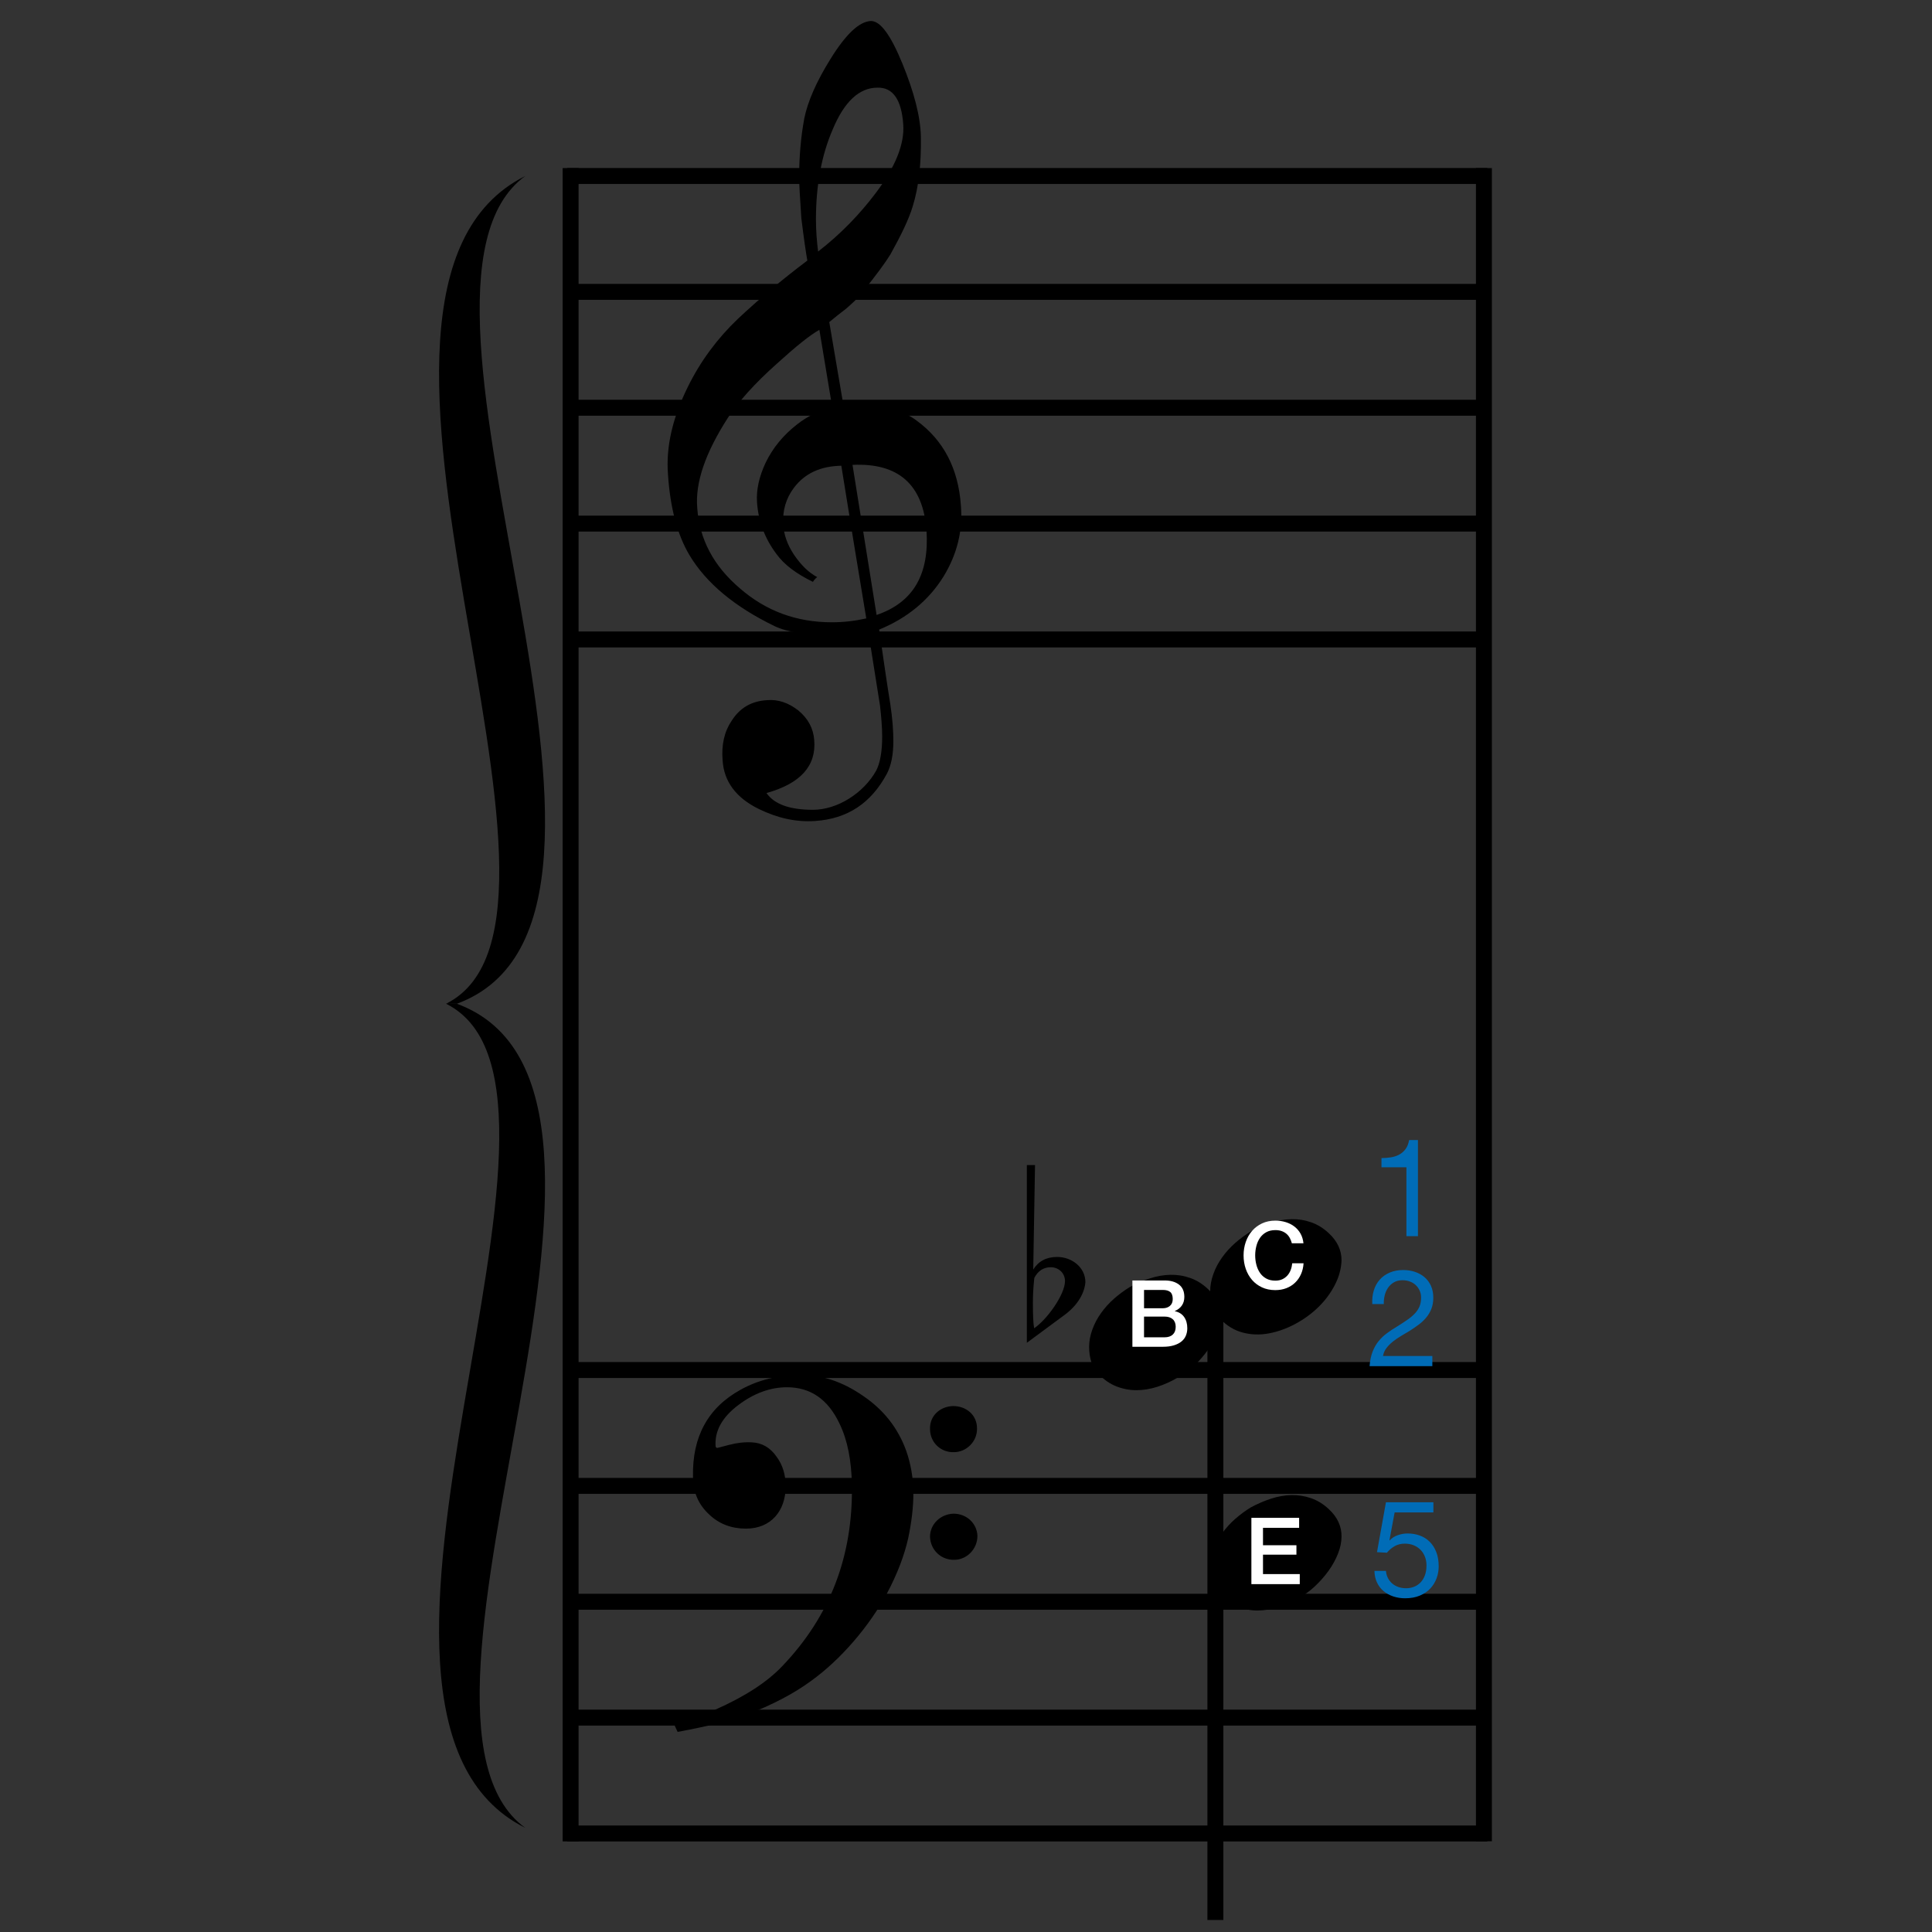 <?xml version="1.0" encoding="utf-8"?>
<!-- Generator: Adobe Illustrator 14.0.0, SVG Export Plug-In . SVG Version: 6.00 Build 43363)  -->
<!DOCTYPE svg PUBLIC "-//W3C//DTD SVG 1.1//EN" "http://www.w3.org/Graphics/SVG/1.1/DTD/svg11.dtd">
<svg version="1.1" id="main" xmlns="http://www.w3.org/2000/svg" xmlns:xlink="http://www.w3.org/1999/xlink" x="0px" y="0px"
	 width="242.362px" height="242.362px" viewBox="0 0 242.362 242.362" enable-background="new 0 0 242.362 242.362"
	 xml:space="preserve">
<rect x="0" y="0" width="242.362" height="242.362" fill="#333333" stroke="none"/>
<line fill="none" stroke="#000000" stroke-width="2" stroke-miterlimit="10" x1="71.581" y1="21.085" x2="71.581" y2="230.996"/>
<line fill="none" stroke="#000000" stroke-width="2" stroke-miterlimit="10" x1="186.151" y1="21.086" x2="186.151" y2="230.98"/>
<line fill="none" stroke="#000000" stroke-width="2" stroke-miterlimit="10" x1="71.154" y1="22.078" x2="186.579" y2="22.078"/>
<line fill="none" stroke="#000000" stroke-width="2" stroke-miterlimit="10" x1="71.154" y1="36.613" x2="186.579" y2="36.613"/>
<line fill="none" stroke="#000000" stroke-width="2" stroke-miterlimit="10" x1="71.154" y1="51.148" x2="186.579" y2="51.148"/>
<line fill="none" stroke="#000000" stroke-width="2" stroke-miterlimit="10" x1="71.154" y1="65.683" x2="186.579" y2="65.683"/>
<line fill="none" stroke="#000000" stroke-width="2" stroke-miterlimit="10" x1="71.154" y1="80.218" x2="186.579" y2="80.218"/>
<line fill="none" stroke="#000000" stroke-width="2" stroke-miterlimit="10" x1="71.154" y1="171.863" x2="186.579" y2="171.863"/>
<line fill="none" stroke="#000000" stroke-width="2" stroke-miterlimit="10" x1="71.154" y1="186.398" x2="186.579" y2="186.398"/>
<line fill="none" stroke="#000000" stroke-width="2" stroke-miterlimit="10" x1="71.154" y1="200.933" x2="186.579" y2="200.933"/>
<line fill="none" stroke="#000000" stroke-width="2" stroke-miterlimit="10" x1="71.154" y1="215.468" x2="186.579" y2="215.468"/>
<line fill="none" stroke="#000000" stroke-width="2" stroke-miterlimit="10" x1="71.154" y1="230.003" x2="186.579" y2="230.003"/>
<path d="M65.892,22.078C36.998,36.525,77.63,115.08,55.96,125.916h1.354C86.659,115.08,46.028,36.525,65.892,22.078"/>
<path d="M65.892,229.3c-28.894-14.447,11.738-92.55-9.932-103.384h1.354C86.659,136.75,46.028,214.853,65.892,229.3"/>
<line fill="none" stroke="#000000" stroke-width="2" stroke-miterlimit="10" x1="152.466" y1="165.44" x2="152.466" y2="240.854"/>
<path d="M168.29,158.105c-0.037,1.052-0.319,2.088-0.847,3.103c-0.526,1.015-1.212,1.937-2.059,2.765
	c-0.847,0.825-1.815,1.533-2.905,2.114c-1.092,0.584-2.201,0.979-3.33,1.186s-2.221,0.17-3.273-0.114
	c-1.054-0.28-1.994-0.855-2.822-1.72c-0.489-0.527-0.818-1.072-0.987-1.636c-0.168-0.565-0.254-1.166-0.254-1.804
	c0-0.718,0.132-1.439,0.396-2.174c0.262-0.735,0.629-1.43,1.099-2.087c0.471-0.658,1.017-1.259,1.636-1.807
	c0.622-0.545,1.271-1.025,1.947-1.439c0.829-0.451,1.673-0.818,2.54-1.099c0.865-0.284,1.722-0.431,2.566-0.451
	c0.847-0.02,1.675,0.11,2.483,0.394c0.809,0.281,1.553,0.745,2.229,1.383C167.764,155.698,168.29,156.827,168.29,158.105z"/>
<path d="M153.105,165.083c0,0.715-0.15,1.446-0.451,2.201c-0.302,0.751-0.697,1.466-1.186,2.144
	c-0.489,0.675-1.054,1.316-1.692,1.917c-0.641,0.601-1.317,1.092-2.032,1.466c-0.829,0.491-1.684,0.875-2.568,1.159
	c-0.883,0.28-1.759,0.424-2.624,0.424s-1.702-0.164-2.511-0.481c-0.809-0.32-1.533-0.818-2.173-1.496
	c-0.489-0.528-0.818-1.072-0.987-1.636c-0.169-0.565-0.254-1.166-0.254-1.804c0-0.718,0.132-1.44,0.396-2.174
	c0.263-0.735,0.63-1.43,1.099-2.087c0.471-0.658,1.017-1.259,1.637-1.807c0.621-0.544,1.271-1.025,1.947-1.439
	c0.828-0.451,1.673-0.818,2.54-1.099c0.865-0.284,1.722-0.431,2.567-0.451c0.846-0.02,1.675,0.11,2.483,0.394
	c0.808,0.28,1.553,0.745,2.229,1.382C152.579,162.675,153.105,163.804,153.105,165.083z"/>
<path d="M168.29,192.719c0,0.715-0.15,1.45-0.451,2.201c-0.302,0.751-0.696,1.466-1.186,2.144c-0.489,0.678-1.053,1.316-1.691,1.92
	c-0.641,0.602-1.317,1.089-2.032,1.466c-0.828,0.488-1.683,0.875-2.568,1.156c-0.883,0.284-1.758,0.424-2.623,0.424
	c-0.866,0-1.702-0.16-2.512-0.481c-0.808-0.317-1.533-0.818-2.172-1.493c-0.489-0.528-0.818-1.072-0.987-1.637
	s-0.254-1.169-0.254-1.807c0-0.715,0.132-1.439,0.396-2.171c0.262-0.734,0.629-1.429,1.099-2.09
	c0.471-0.658,1.017-1.259,1.636-1.804c0.622-0.544,1.271-1.025,1.947-1.439c0.829-0.451,1.673-0.818,2.54-1.103
	c0.865-0.281,1.722-0.431,2.566-0.451c0.847-0.017,1.675,0.113,2.483,0.394c0.809,0.284,1.553,0.745,2.229,1.383
	C167.764,190.312,168.29,191.44,168.29,192.719z"/>
<g>
	<path d="M108.94,79.358c-1.349,0.216-2.806,0.324-4.371,0.324c-3.345,0-5.827-0.377-7.392-1.133
		c-5.018-2.428-8.579-5.396-10.683-8.902c-1.511-2.536-2.428-5.935-2.698-10.144c-0.27-3.507,0.594-7.122,2.482-10.953
		c1.618-3.291,3.723-6.097,6.259-8.524c2.59-2.428,5.503-4.91,8.74-7.338c-0.162-0.917-0.432-2.698-0.755-5.342
		c-0.162-2.482-0.27-4.208-0.27-5.126c0-2.59,0.216-5.071,0.647-7.392c0.432-2.104,1.511-4.586,3.292-7.446
		c1.942-3.129,3.615-4.694,5.071-4.748c1.188,0,2.482,1.781,3.939,5.341c1.457,3.562,2.266,6.637,2.32,9.173
		c0.054,3.399-0.27,6.312-1.025,8.74c-0.486,1.619-1.457,3.615-2.806,6.043c-0.593,0.972-1.781,2.59-3.561,4.802
		c-0.485,0.647-1.187,1.295-1.996,1.997c-0.702,0.539-1.403,1.079-2.104,1.672l1.78,10.467c0.486-0.054,0.972-0.108,1.565-0.108
		c3.292,0,5.827,0.647,7.608,1.997c3.399,2.481,5.233,6.043,5.557,10.629c0.27,3.184-0.486,6.151-2.158,8.902
		c-1.834,2.968-4.532,5.234-8.093,6.69c0.485,3.292,0.917,6.421,1.403,9.389c0.27,1.78,0.377,3.345,0.377,4.586
		c0,1.727-0.27,3.075-0.809,4.101c-1.997,3.723-4.964,5.665-9.01,5.935c-2.428,0.162-4.748-0.377-7.068-1.511
		c-2.859-1.403-4.37-3.453-4.532-6.097c-0.162-1.942,0.216-3.615,1.133-4.964c1.025-1.618,2.482-2.481,4.479-2.59
		c1.349-0.107,2.644,0.324,3.885,1.295c1.241,1.025,1.889,2.267,1.996,3.723c0.27,3.237-1.727,5.45-5.989,6.636
		c0.971,1.403,2.914,2.104,5.827,2.104c3.076,0,6.367-2.104,7.931-4.91c0.486-0.917,0.756-2.374,0.756-4.262
		c0-1.133-0.108-2.428-0.27-3.885L108.94,79.358z M99.606,61.176c-1.025,1.349-1.457,2.913-1.349,4.586
		c0.054,1.241,0.486,2.536,1.349,3.831c0.917,1.349,1.888,2.266,2.914,2.806c-0.162,0.107-0.378,0.323-0.54,0.593
		c-2.104-1.025-3.615-2.158-4.586-3.507c-1.457-1.942-2.266-4.101-2.428-6.475c-0.108-1.564,0.27-3.237,1.079-4.964
		c0.917-1.888,2.212-3.453,3.938-4.802c1.295-1.025,2.752-1.727,4.425-2.104l-1.619-9.766c-1.241,0.701-2.967,2.104-5.287,4.208
		c-2.86,2.536-4.91,4.856-6.205,6.852c-2.806,4.371-4.101,8.094-3.831,11.277c0.27,3.939,2.051,7.284,5.342,10.089
		c3.291,2.86,7.122,4.263,11.546,4.263c1.457,0,2.86-0.162,4.316-0.485c-1.079-6.421-2.104-12.788-3.129-19.154
		C102.897,58.478,100.955,59.395,99.606,61.176z M104.462,16.231c-1.403,3.237-2.104,7.014-2.104,11.277
		c0,1.402,0.108,2.751,0.27,4.046c2.86-2.212,5.234-4.694,7.23-7.338c2.482-3.292,3.615-6.151,3.453-8.579
		c-0.216-3.13-1.295-4.694-3.237-4.641C107.807,10.997,105.919,12.724,104.462,16.231z M109.965,77.146
		c4.586-1.565,6.636-5.072,6.259-10.629c-0.432-5.719-3.507-8.471-9.28-8.201L109.965,77.146z"/>
</g>
<g>
	<path d="M101.721,210.885c-2.197,1.607-4.875,3-8.09,4.232c-1.982,0.75-4.875,1.446-8.625,2.143l-0.375-0.803
		c1.822-0.589,3.536-1.286,5.09-1.982c3.75-1.661,6.536-3.482,8.411-5.464c6-6.268,8.894-13.822,8.733-22.769
		c-0.054-3-0.536-5.571-1.554-7.661c-1.447-3.054-3.643-4.554-6.59-4.554c-2.089,0-4.125,0.75-6.054,2.197
		c-2.089,1.554-3.054,3.321-2.893,5.25c0.054,0.107,0.107,0.161,0.214,0.161c0,0,0.482-0.107,1.447-0.375
		c1.018-0.268,1.982-0.375,2.893-0.321c1.232,0.054,2.304,0.643,3.107,1.822c0.75,1.018,1.125,2.25,1.125,3.696
		c0,3.054-1.821,5.304-4.982,5.304c-1.821,0-3.375-0.589-4.607-1.768c-1.339-1.232-2.036-2.786-2.036-4.768
		c-0.107-4.982,1.875-8.625,5.947-10.875c2.196-1.232,4.661-1.822,7.339-1.875c2.732-0.054,5.411,0.803,8.036,2.625
		c2.625,1.768,4.393,4.071,5.411,6.857c0.589,1.661,0.911,3.482,0.911,5.411c0,1.661-0.214,3.536-0.643,5.572
		c-0.482,2.143-1.339,4.447-2.678,6.965C109.06,203.974,105.524,208.152,101.721,210.885z M119.561,176.383c1.661,0,3,1.125,3,2.786
		c0.054,1.661-1.339,3-2.893,3c-1.661,0.053-3-1.232-3-2.893C116.614,177.616,117.9,176.437,119.561,176.383z M119.614,189.884
		c1.661,0,2.946,1.232,3,2.786c0,1.661-1.339,3-2.893,3c-1.661,0.054-3-1.232-3.054-2.893
		C116.667,191.223,117.953,189.938,119.614,189.884z"/>
</g>
<g>
	<path fill="#006CB7" d="M176.43,155.073v-8.64h-3.13v-1.156c0.408,0,0.805-0.031,1.191-0.094c0.385-0.062,0.734-0.179,1.046-0.349
		c0.312-0.17,0.575-0.402,0.791-0.697c0.215-0.295,0.362-0.669,0.442-1.123h1.105v12.059H176.43z"/>
</g>
<g>
	<path fill="#006CB7" d="M174.95,189.732l-0.646,3.47l0.034,0.034c0.261-0.295,0.598-0.513,1.012-0.655
		c0.414-0.142,0.825-0.213,1.233-0.213c0.533,0,1.038,0.085,1.514,0.255s0.89,0.428,1.242,0.774
		c0.351,0.346,0.629,0.777,0.833,1.292c0.204,0.516,0.306,1.12,0.306,1.812c0,0.51-0.088,1.006-0.264,1.488
		c-0.176,0.482-0.44,0.91-0.791,1.284c-0.352,0.375-0.791,0.672-1.318,0.893c-0.527,0.221-1.142,0.332-1.845,0.332
		c-0.521,0-1.012-0.077-1.471-0.229c-0.459-0.153-0.865-0.374-1.216-0.664c-0.352-0.289-0.629-0.649-0.833-1.08
		c-0.204-0.431-0.312-0.918-0.323-1.463h1.446c0.022,0.306,0.099,0.593,0.229,0.859c0.13,0.267,0.306,0.499,0.527,0.697
		c0.221,0.199,0.482,0.352,0.782,0.459s0.632,0.162,0.995,0.162c0.34,0,0.666-0.06,0.978-0.179c0.312-0.119,0.583-0.298,0.816-0.536
		c0.232-0.238,0.417-0.536,0.553-0.893c0.136-0.357,0.204-0.774,0.204-1.25c0-0.397-0.065-0.763-0.196-1.097
		s-0.314-0.624-0.553-0.867s-0.524-0.434-0.859-0.57c-0.334-0.136-0.706-0.204-1.114-0.204c-0.477,0-0.899,0.105-1.267,0.314
		c-0.369,0.21-0.695,0.485-0.978,0.825l-1.242-0.068l1.123-6.259h5.953v1.275H174.95z"/>
</g>
<g>
	<path fill="#006CB7" d="M172.336,161.888c0.159-0.521,0.405-0.972,0.74-1.352s0.751-0.678,1.25-0.893s1.066-0.323,1.701-0.323
		c0.521,0,1.012,0.077,1.471,0.229c0.459,0.153,0.859,0.375,1.199,0.664s0.609,0.649,0.808,1.08c0.198,0.431,0.297,0.93,0.297,1.497
		c0,0.533-0.083,1.003-0.247,1.412c-0.165,0.408-0.383,0.774-0.655,1.097c-0.272,0.323-0.584,0.615-0.936,0.875
		c-0.352,0.261-0.714,0.51-1.088,0.749c-0.374,0.227-0.749,0.451-1.123,0.672s-0.717,0.457-1.029,0.706
		c-0.312,0.25-0.579,0.519-0.799,0.808c-0.221,0.289-0.366,0.621-0.434,0.995h6.191v1.275h-7.875
		c0.057-0.714,0.184-1.324,0.383-1.828c0.198-0.504,0.451-0.944,0.757-1.318s0.652-0.703,1.037-0.986
		c0.386-0.283,0.788-0.55,1.208-0.799c0.51-0.317,0.958-0.609,1.343-0.876s0.706-0.536,0.961-0.808
		c0.255-0.272,0.448-0.567,0.579-0.884c0.13-0.317,0.195-0.686,0.195-1.105c0-0.329-0.062-0.626-0.187-0.893
		c-0.125-0.266-0.292-0.496-0.502-0.688c-0.209-0.193-0.457-0.34-0.74-0.442s-0.584-0.153-0.901-0.153
		c-0.419,0-0.78,0.088-1.08,0.264c-0.3,0.176-0.547,0.406-0.74,0.689c-0.193,0.284-0.332,0.604-0.417,0.961
		c-0.085,0.357-0.122,0.717-0.111,1.08h-1.445C172.115,162.976,172.177,162.409,172.336,161.888z"/>
</g>
<g>
	<path fill="#FFFFFF" d="M162.059,155.969c-0.062-0.241-0.148-0.462-0.256-0.665c-0.109-0.202-0.249-0.376-0.419-0.524
		c-0.171-0.147-0.371-0.262-0.6-0.344c-0.229-0.082-0.495-0.123-0.798-0.123c-0.442,0-0.825,0.089-1.147,0.268
		s-0.584,0.417-0.787,0.716c-0.202,0.299-0.352,0.639-0.448,1.02c-0.097,0.381-0.146,0.769-0.146,1.165
		c0,0.396,0.049,0.785,0.146,1.166c0.097,0.38,0.246,0.72,0.448,1.02c0.202,0.299,0.464,0.538,0.787,0.716s0.705,0.268,1.147,0.268
		c0.326,0,0.614-0.056,0.862-0.169s0.462-0.268,0.641-0.466c0.179-0.198,0.319-0.429,0.419-0.693
		c0.101-0.264,0.167-0.548,0.198-0.851h1.421c-0.031,0.497-0.138,0.952-0.32,1.363c-0.183,0.412-0.429,0.768-0.74,1.066
		c-0.311,0.299-0.676,0.53-1.095,0.693c-0.419,0.163-0.882,0.245-1.387,0.245c-0.622,0-1.179-0.115-1.672-0.344
		s-0.911-0.542-1.252-0.938s-0.604-0.858-0.787-1.387c-0.182-0.528-0.273-1.091-0.273-1.689c0-0.59,0.091-1.149,0.273-1.678
		c0.183-0.528,0.445-0.99,0.787-1.386s0.759-0.711,1.252-0.944s1.05-0.35,1.672-0.35c0.466,0,0.905,0.064,1.317,0.192
		c0.412,0.128,0.774,0.314,1.089,0.559c0.314,0.245,0.569,0.542,0.763,0.892c0.194,0.35,0.314,0.75,0.361,1.2H162.059z"/>
</g>
<g>
	<path fill="#FFFFFF" d="M156.981,190.404h5.989v1.258h-4.532v2.179h4.194v1.188h-4.194v2.435h4.614v1.258h-6.07V190.404z"/>
</g>
<g>
	<path fill="#FFFFFF" d="M142.057,160.629h4.043c0.746,0,1.344,0.171,1.794,0.513c0.45,0.342,0.676,0.858,0.676,1.549
		c0,0.419-0.103,0.779-0.309,1.078c-0.206,0.299-0.5,0.53-0.88,0.693v0.023c0.513,0.109,0.901,0.352,1.165,0.728
		c0.264,0.377,0.396,0.849,0.396,1.416c0,0.326-0.059,0.631-0.175,0.915c-0.117,0.284-0.299,0.528-0.548,0.734
		c-0.249,0.206-0.567,0.369-0.956,0.489c-0.388,0.121-0.85,0.181-1.386,0.181h-3.822V160.629z M143.514,164.113h2.377
		c0.35,0,0.641-0.099,0.874-0.297c0.233-0.198,0.35-0.483,0.35-0.856c0-0.419-0.104-0.714-0.314-0.885
		c-0.209-0.171-0.513-0.256-0.909-0.256h-2.377V164.113z M143.514,167.76h2.575c0.443,0,0.787-0.114,1.031-0.344
		c0.245-0.229,0.367-0.553,0.367-0.973c0-0.412-0.123-0.729-0.367-0.95s-0.588-0.332-1.031-0.332h-2.575V167.76z"/>
</g>
<g>
	<path d="M128.816,146.156h1.023l-0.223,13.104c0.646-1.045,1.646-1.579,3.003-1.579c1.869,0,3.538,1.334,3.538,3.159
		c-0.089,1.202-0.801,2.848-2.826,4.271l-4.516,3.337V146.156z M129.751,160.305c-0.134,1.224-0.178,2.269-0.178,3.137
		c0,1.535,0.044,2.559,0.156,3.182c1.624-1.09,3.871-4.25,3.871-5.918c0-1.001-0.801-1.735-1.78-1.735
		C130.908,158.97,130.218,159.415,129.751,160.305z"/>
</g>
</svg>
